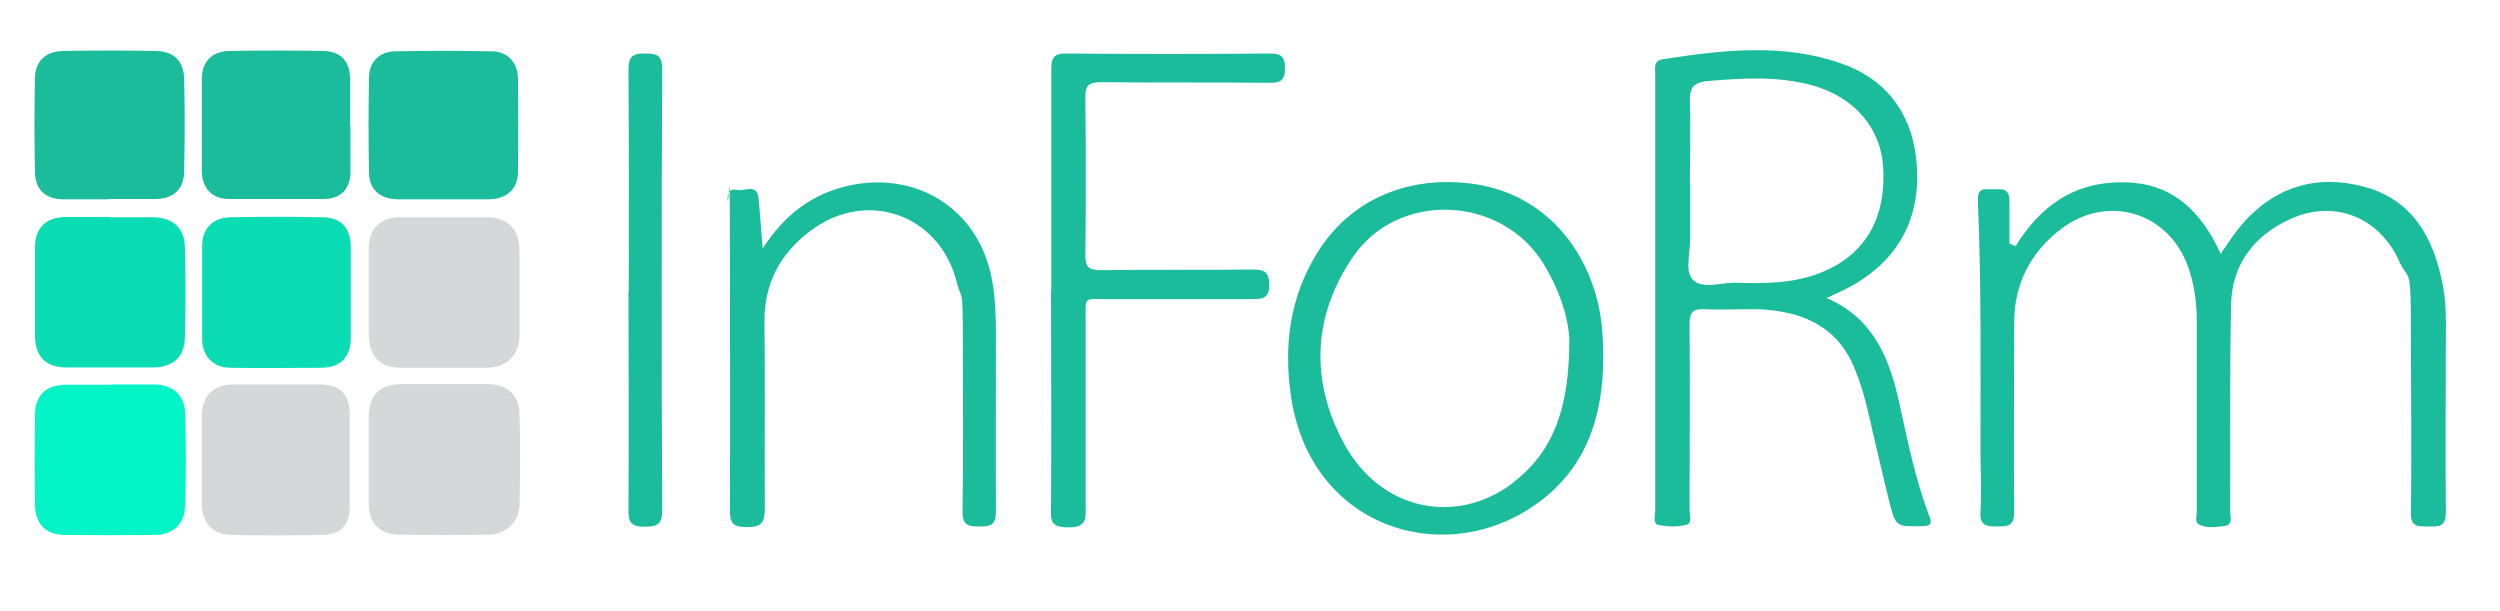 <?xml version="1.0" encoding="UTF-8"?>
<svg xmlns="http://www.w3.org/2000/svg" id="Layer_1" data-name="Layer 1" version="1.1" viewBox="0 0 794 194">
  <defs>
    <style>
      .cls-1 {
        fill: #0addb4;
      }

      .cls-1, .cls-2, .cls-3, .cls-4 {
        stroke-width: 0px;
      }

      .cls-2 {
        fill: #03f4c6;
      }

      .cls-3 {
        fill: #d5d7d8;
      }

      .cls-4 {
        fill: #1abc9c;
      }
    </style>
  </defs>
  <path class="cls-4" d="M640.2,78.1c7.9-12.7,18.5-20.3,33.8-20.2,15.8,0,25,9,31.3,22.7,2.3-3.3,4.3-6.5,6.7-9.3,10.5-12.1,23.9-16.1,39.2-11.9,15.1,4.2,21.6,16.1,24.5,30.5,1.1,5.4,1.2,10.9,1.1,16.4,0,18.8-.2,37.6,0,56.4,0,4.7-2.2,4.6-5.5,4.5-3.1,0-5.7.4-5.6-4.4.3-19.8,0-39.6,0-59.4s-.8-13.9-3.7-20.4c-6.3-14.1-20.8-19.9-34.9-13.3-11.2,5.2-18.2,14.3-18.5,26.8-.5,22-.2,43.9-.3,65.9,0,1.6,1,4.2-1.6,4.6-2.7.4-5.8.9-8.3-.4-1.4-.7-.7-2.8-.7-4.2v-60.4c0-5.5-.7-11-2.4-16.2-5.9-18.6-26.5-24.8-41.7-12.3-9,7.3-13.8,16.9-13.9,28.7,0,20.1-.2,40.3,0,60.4,0,4.5-2,4.6-5.4,4.6s-5.6-.2-5.3-4.7c.4-6.5,0-13,0-19.5,0-26.1.3-52.2-.8-78.4,0-2.5-.3-4.9,3.4-4.5,2.8.3,6.8-1.4,6.6,4,0,4.4,0,8.8,0,13.2.5.2.9.5,1.4.7h.2Z"></path>
  <path class="cls-4" d="M242.3,78.8c6.9-10.6,15.6-17.3,27.5-19.9,22.1-4.7,41.4,8.1,45.3,30.2,1,5.6,1.2,11.2,1.2,16.9,0,18.8-.1,37.6,0,56.4,0,4.2-1.5,4.9-5.2,4.8-3.4,0-5.4-.2-5.4-4.7.3-18.1.1-36.3.1-54.4s-.4-12.3-1.9-18.3c-5.4-21.9-29.1-30.1-47-16.1-9.2,7.1-14.2,16.4-14.1,28.4.2,19.8,0,39.6.1,59.4,0,4.5-1,5.9-5.7,5.9s-5.4-1.4-5.4-5.7c.2-29,0-57.9,0-86.9s-.4-7.6-.7-11.4c-.2-2.4.9-3.6,3.1-3.1,2.3.6,6.2-2.2,6.7,2.6.5,5,.8,10.1,1.3,15.9h0Z"></path>
  <path class="cls-4" d="M333.9,92V22.1c0-3.8.8-5.2,4.9-5.1,21.5.2,43,.2,64.4,0,3.6,0,4.9.8,4.9,4.7s-1.4,4.6-4.9,4.6c-17.8-.2-35.6,0-53.5-.2-4,0-5.1,1.1-5,5,.2,16.6.2,33.3,0,49.9,0,3.8,1.1,4.8,4.8,4.8,16.2-.2,32.3,0,48.5-.2,4,0,5.1,1.1,5.1,5.1s-2.2,4.3-5.3,4.3h-46.5c-7.3,0-6.5-.8-6.5,6.8v58.9c0,3.8.5,6.8-5.4,6.8s-5.7-2.3-5.6-6.5c.2-23,0-45.9,0-68.9h.1Z"></path>
  <path class="cls-3" d="M117.1,92.6v-13.5c0-6.4,3.6-10,9.8-10.1h27.4c7,0,10.7,3.7,10.7,10.8v26.4c0,6.6-4,10.6-10.5,10.6-9,0-18,0-26.9,0-7.2,0-10.4-3.6-10.5-10.9v-13.5.2Z"></path>
  <path class="cls-3" d="M141.5,122h13.5c5.9,0,9.9,3.4,10,9.4.3,9.6.2,19.3,0,28.9-.1,5.3-4.2,9.4-9.6,9.5-9.6.2-19.3.2-28.9,0-6.1-.2-9.4-3.8-9.4-9.9v-26.9c0-7.6,3.4-11,10.9-11h13.5Z"></path>
  <path class="cls-2" d="M35.1,122.1h13.5c6.2,0,10,3.2,10.2,9.2.3,9.8.3,19.6,0,29.4-.2,5.8-3.8,9.1-9.7,9.2-9.5.1-19,.1-28.4,0-6.2,0-9.5-3.5-9.6-9.7-.1-9.5-.1-18.9,0-28.4,0-6.2,3.5-9.5,9.6-9.6h14.5,0Z"></path>
  <path class="cls-1" d="M34.9,69h14c5.9.2,9.6,3.3,9.8,9.1.3,9.8.3,19.6,0,29.4-.2,6.1-4,9.2-10.2,9.2h-27.5c-6.4,0-9.8-3.5-9.9-9.9v-28c0-6.5,3.4-9.8,9.9-9.9h14,0Z"></path>
  <path class="cls-1" d="M111.4,92.9v14.5c0,6-3.2,9.3-9.2,9.4-9.7,0-19.3.2-29,0-5.5,0-9-3.7-9-9.2,0-9.8,0-19.6,0-29.5,0-5.6,3.4-9,9.1-9.1,9.7-.2,19.3-.2,29,0,6,0,9.1,3.4,9.1,9.5v14.5h0Z"></path>
  <path class="cls-3" d="M111.1,146.4v14c0,6.3-2.7,9.4-8.9,9.5-9.5.2-19,.2-28.4,0-6.4-.1-9.7-3.8-9.7-10.1v-27.4c0-6.7,3.5-10.2,10-10.3h26.9c7.2,0,10,2.9,10.1,9.9v14.4h0Z"></path>
  <path class="cls-4" d="M140.9,63.3h-14.5c-5.5,0-9.1-3-9.2-8.3-.2-10.1-.2-20.3,0-30.4,0-4.9,3.3-8.2,8.2-8.3,10.3-.2,20.6-.2,30.9,0,5,.1,8.2,3.6,8.2,8.8.1,9.8.1,19.6,0,29.4,0,5.6-3.5,8.7-9.3,8.8h-14.5.2Z"></path>
  <path class="cls-4" d="M111.3,40v14.5c0,5.6-3.1,8.7-8.6,8.7-10,0-20,0-29.9,0-5.4,0-8.6-3.3-8.7-8.8,0-9.8,0-19.6,0-29.4,0-5.4,3.2-8.7,8.7-8.8,10-.2,20-.2,29.9,0,5.6.1,8.4,3.2,8.5,8.9v15h0Z"></path>
  <path class="cls-4" d="M34.6,63.3h-14.5c-5.5,0-8.9-3-9-8.5-.2-10-.2-19.9,0-29.9,0-5.4,3.4-8.6,8.9-8.7,9.8-.2,19.6-.2,29.4,0,5.8,0,9,3.2,9.1,9,.2,9.6.2,19.3,0,28.9,0,6.1-3.4,9.1-9.4,9.1h-14.5Z"></path>
  <path class="cls-4" d="M199.7,92.5c0-23.5.1-46.9-.1-70.4,0-4.4,1.6-5.2,5.5-5.1,3.7,0,5.2.7,5.2,4.9-.2,46.8-.2,93.6,0,140.3,0,4.5-1.6,5-5.5,5.1-4.2,0-5.3-1.3-5.2-5.4.2-23.1,0-46.3,0-69.4h.1Z"></path>
  <path class="cls-4" d="M612.8,164.1c-4.5-11.9-7-24.3-9.7-36.6-3.1-13.9-8.2-26.5-22.9-32.8h-.2c3.4-1.6,6.3-2.8,9-4.4,15.5-9.2,21.6-23.2,19.5-40.6-1.8-14.3-9.8-24.7-23.6-29.5-18.7-6.6-37.8-4.3-56.8-1.4-3,.5-2.4,2.7-2.4,4.6v138.8c0,1.5-.8,4.1.9,4.5,2.9.6,6.1.7,8.9,0,2.1-.5,1.1-3.2,1.1-4.9,0-19.6.2-39.3,0-58.9,0-3.7,1.1-4.9,4.8-4.7,5.7.3,11.3-.1,17,0,13.8.6,25.1,5.2,30.7,19,1.6,4,2.9,8.1,3.9,12.3,2.4,10.1,4.6,20.1,7.1,30.1,2,7.8,2.3,7.7,10.5,7.5,2.6-.1,3.1-.7,2.2-3.1ZM551,89.8c-4.6,0-10.5,2.1-13.4-1-2.6-2.8-.7-8.6-.8-13.1,0-5.8,0-11.7,0-17.5h-.1c0-8.4.3-16.9,0-25.4-.2-4.7.8-6.7,6-7.1,11.2-.9,22.2-1.6,33.2,1.5,13,3.7,21.4,13.4,22.2,25.8,1,16-5.5,27.4-18.6,33.1-9.2,4-18.8,4-28.4,3.7Z"></path>
  <path class="cls-4" d="M507.9,98c-4.5-21.7-19.8-37.1-40.7-39.7-21.4-2.7-40.5,6-50.7,25.2-7,13-8.6,26.8-6.6,41.5,5.6,42.2,47.9,55.8,77.3,35.6,16.4-11.2,22-28.1,22-47.2h0c0-5.2-.3-10.3-1.3-15.4ZM480.6,153.3c-18.2,13.9-42.2,8.7-53.6-12.2-10.9-19.9-10.2-40.5,2.6-59.4,14.4-21.2,47.4-19.7,60.7,2.2,5.6,9.2,8.4,19.1,8.1,25.6h0c-.2,20.1-5,34-17.9,43.8Z"></path>
</svg>
